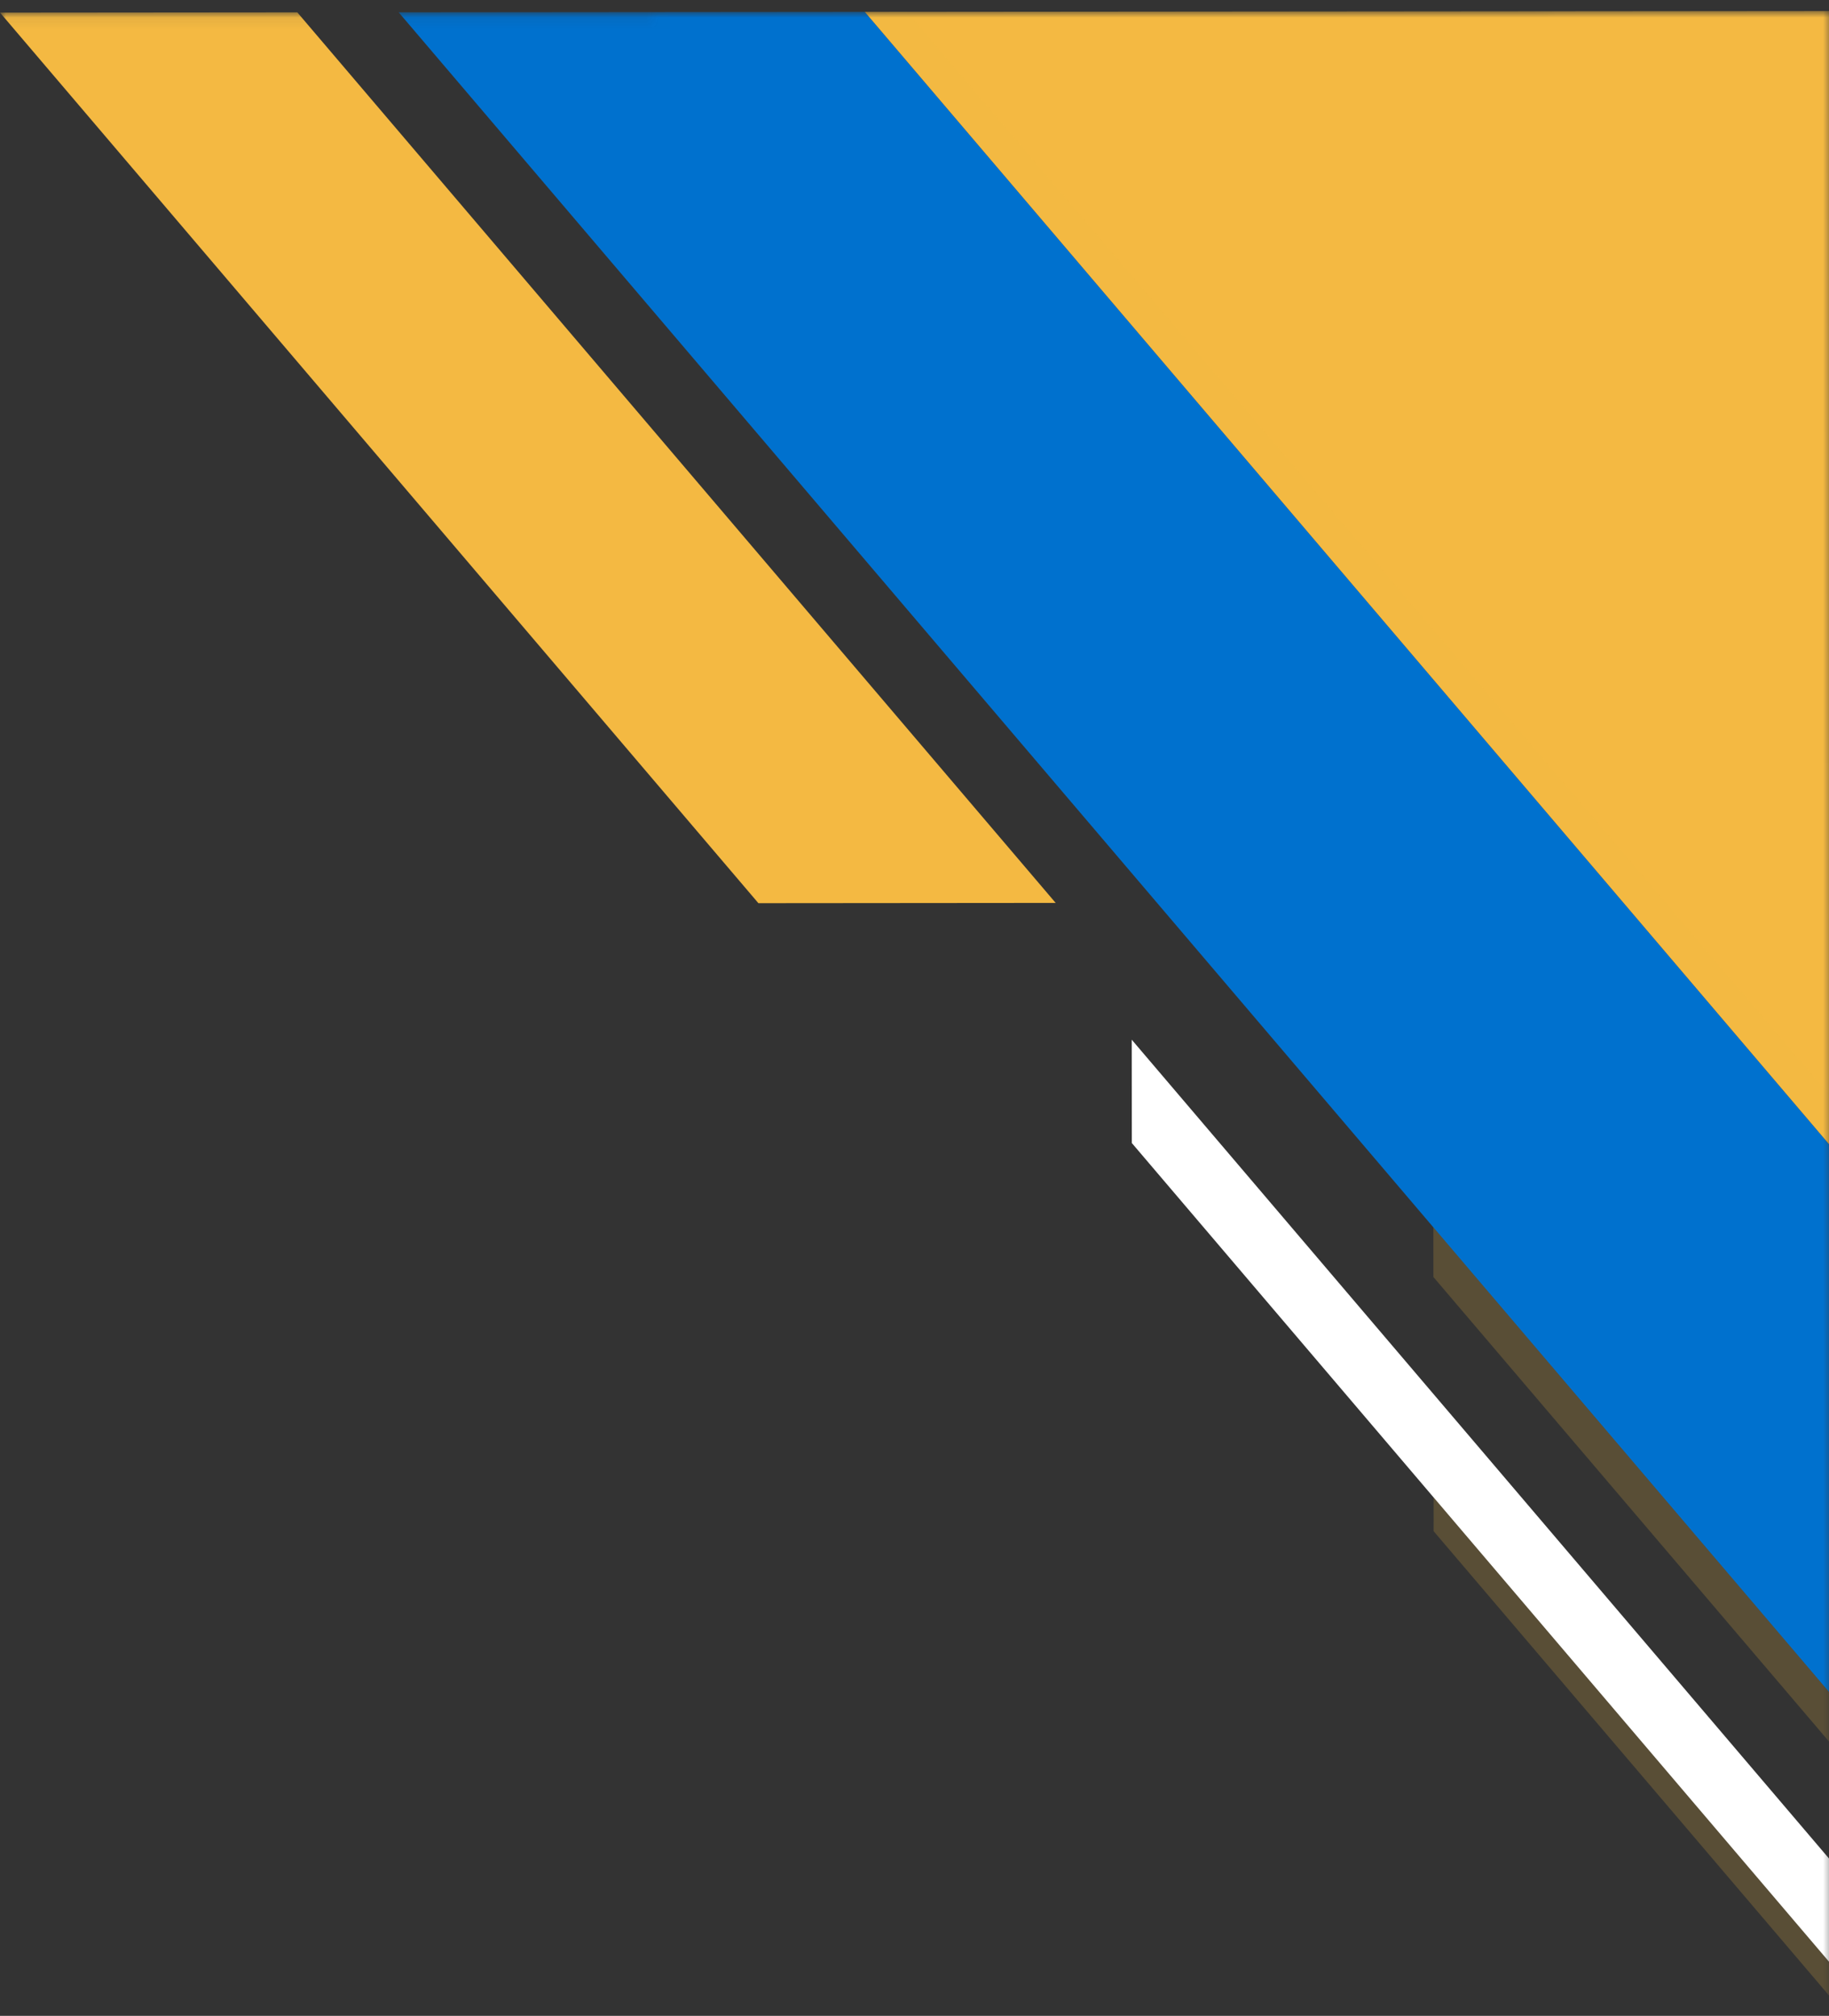 <svg width="157" height="173" viewBox="0 0 157 173" fill="none" xmlns="http://www.w3.org/2000/svg">
<rect x="0" y="0" width="157" height="173" fill="#333333" stroke="none"/>
<g clip-path="url(#clip0_15_2)">
<mask id="mask0_15_2" style="mask-type:luminance" maskUnits="userSpaceOnUse" x="0" y="0" width="158" height="173">
<path d="M0.147 172.307L0 1.081L157.317 0.946L157.464 172.172L0.147 172.307Z" fill="white"/>
</mask>
<g mask="url(#mask0_15_2)">
<path d="M157.761 146.096L157.721 99.035L74.234 1.017L34.218 1.052L157.761 146.096Z" fill="#0071CE"/>
<path d="M157.781 169.275L157.773 160.407L97.147 89.227L97.154 98.095L157.781 169.275Z" fill="white"/>
<path opacity="0.2" d="M123.039 105.329L157.761 146.096L157.765 150.358L123.042 109.593L123.039 105.329Z" fill="#F4B942"/>
<path d="M157.637 0.946L74.234 1.017L157.721 99.035L157.637 0.946Z" fill="#F4B942"/>
<path opacity="0.2" d="M77.857 1.014L157.717 94.773L157.721 99.035L74.234 1.017L77.857 1.014Z" fill="#F4B942"/>
<path d="M0 1.081L25.519 1.059L90.619 77.49L65.101 77.512L0 1.081Z" fill="#F4B942"/>
<path opacity="0.2" d="M157.784 172.172L157.781 169.275L123.059 128.508L123.061 131.407L157.784 172.172Z" fill="#F4B942"/>
</g>
</g>
<defs>
<clipPath id="clip0_15_2">
<rect width="157" height="173" fill="white"/>
</clipPath>
</defs>
</svg>
